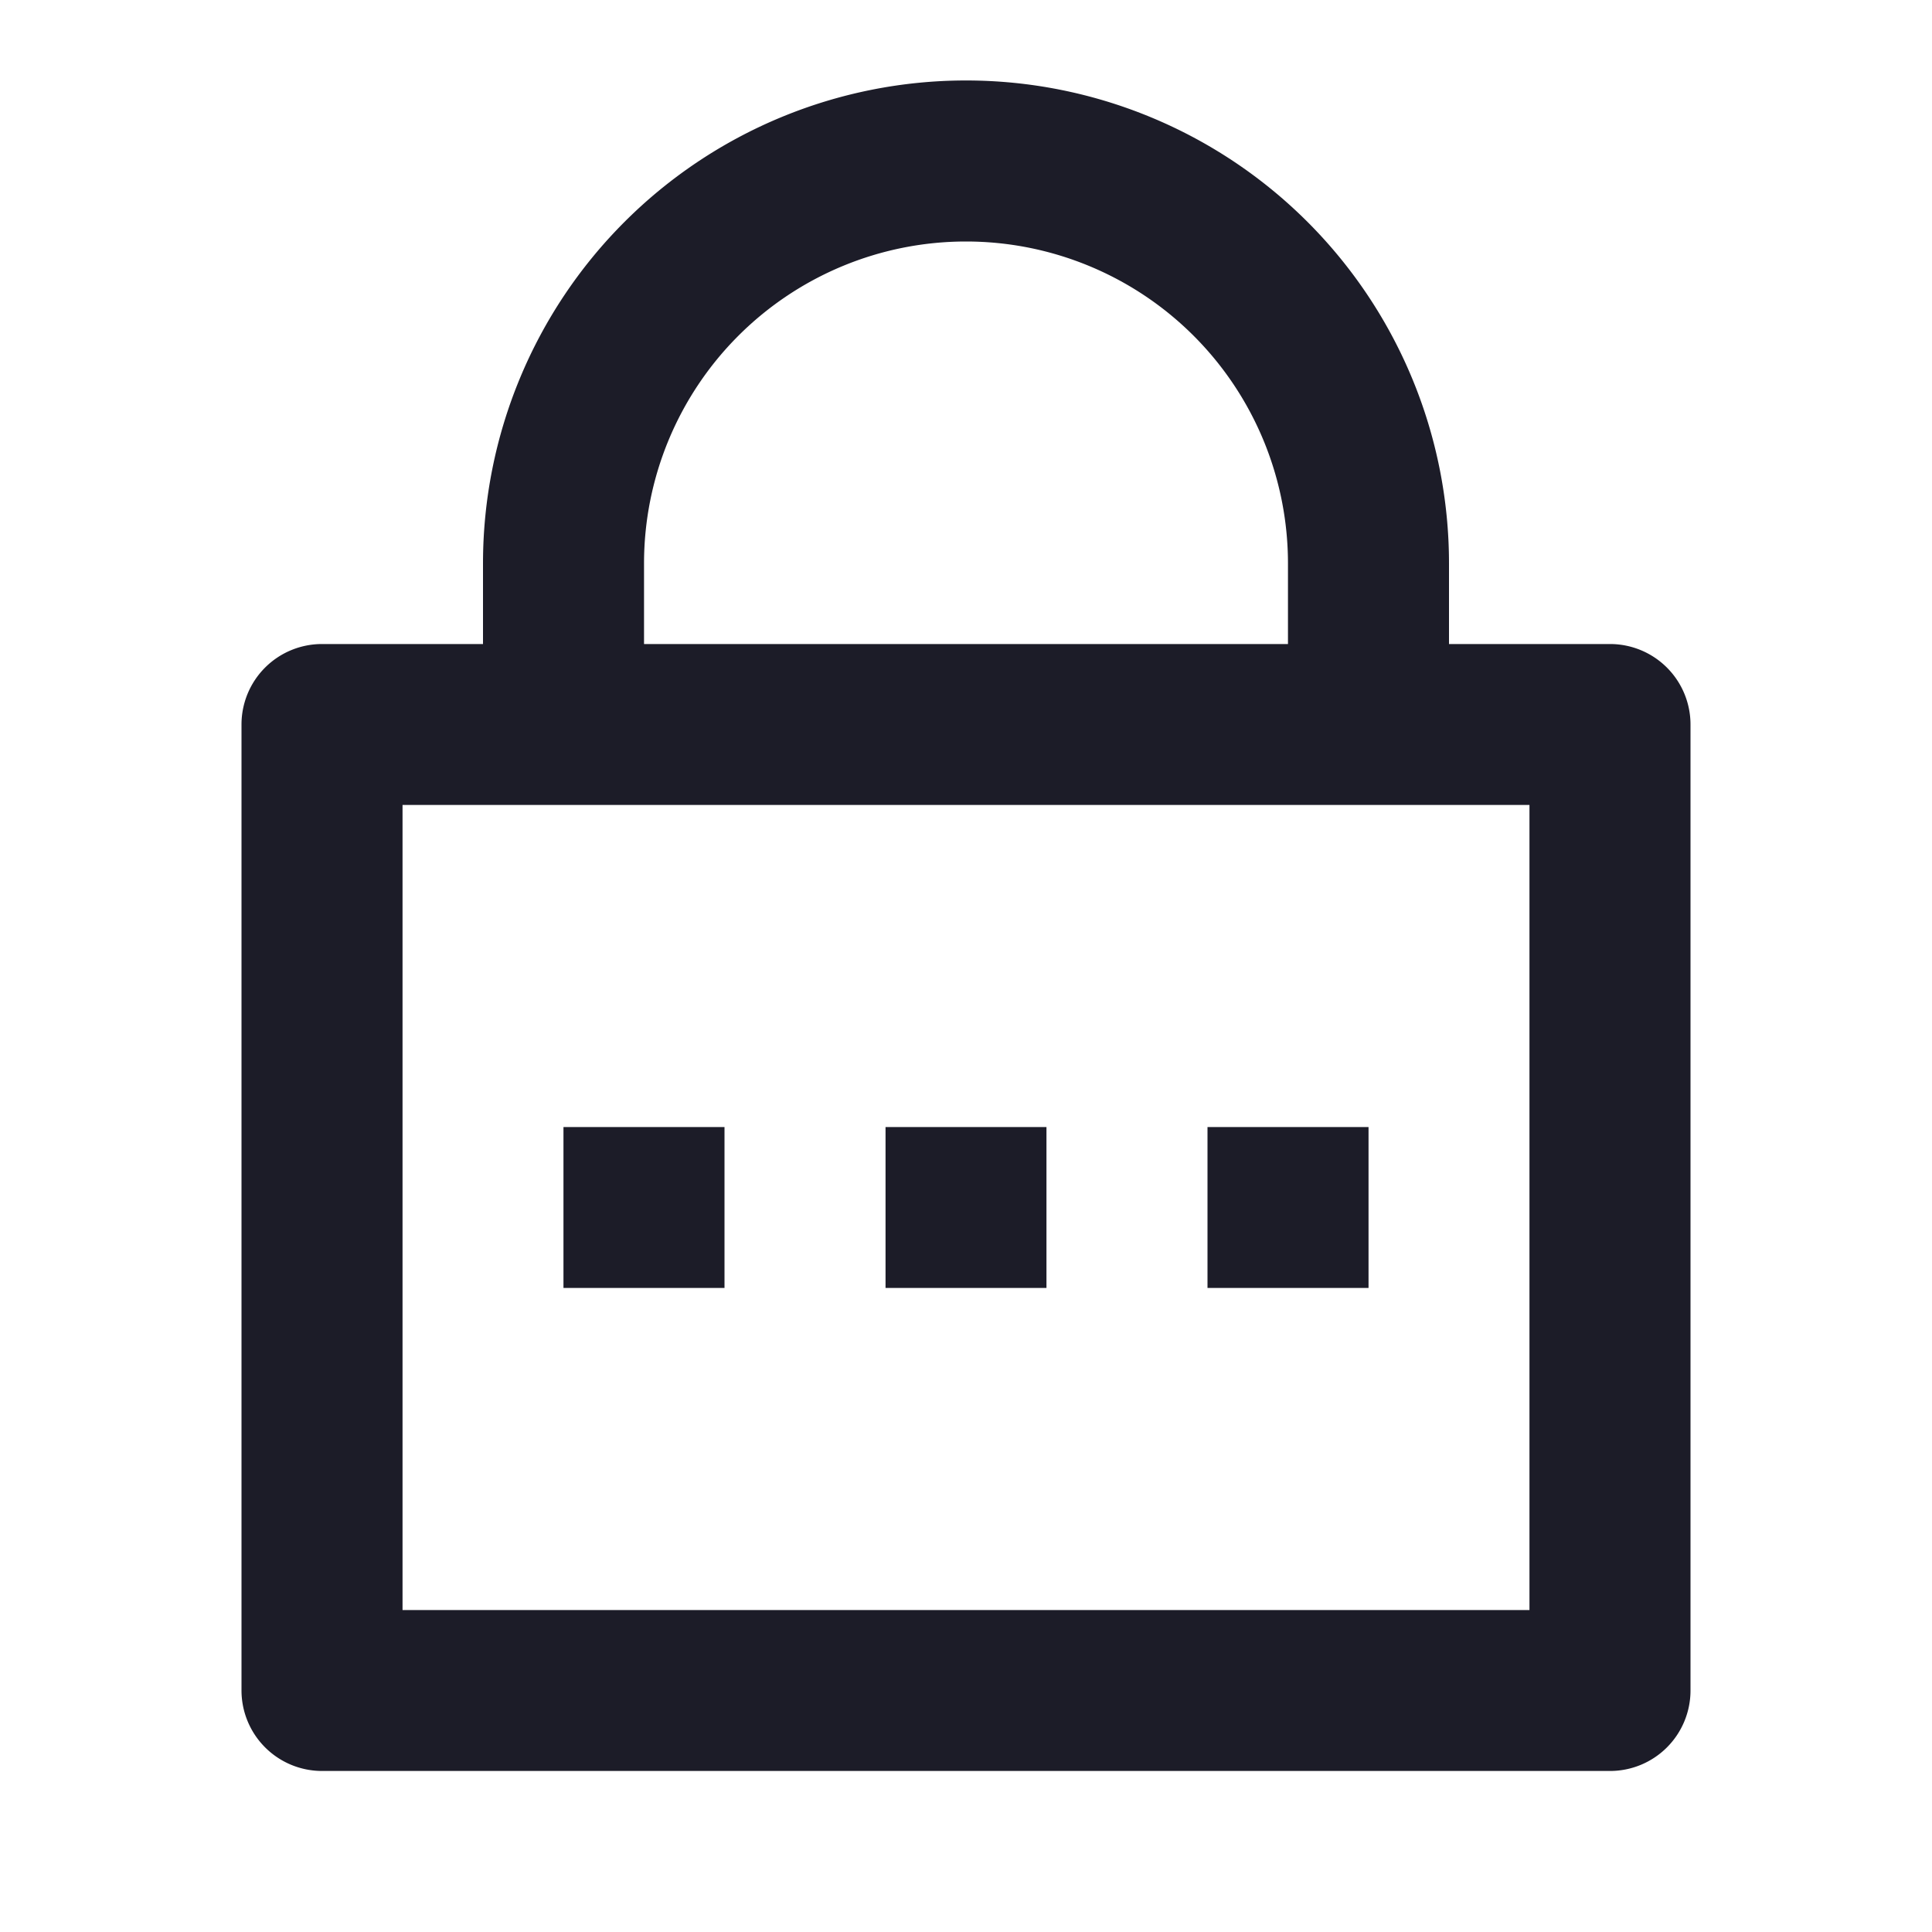 <svg width="20" height="20" fill="none" xmlns="http://www.w3.org/2000/svg"><path d="M15 6.667h1.667a.833.833 0 01.833.833v10a.833.833 0 01-.833.833H3.333A.834.834 0 012.5 17.5v-10a.833.833 0 01.833-.833H5v-.834a5 5 0 1110 0v.834zM4.167 8.333v8.334h11.666V8.333H4.167zm5 3.334h1.666v1.666H9.167v-1.666zm-3.334 0H7.5v1.666H5.833v-1.666zm6.667 0h1.667v1.666H12.5v-1.666zm.833-5v-.834a3.333 3.333 0 00-6.666 0v.834h6.666z" fill="#1C1C28"/></svg>